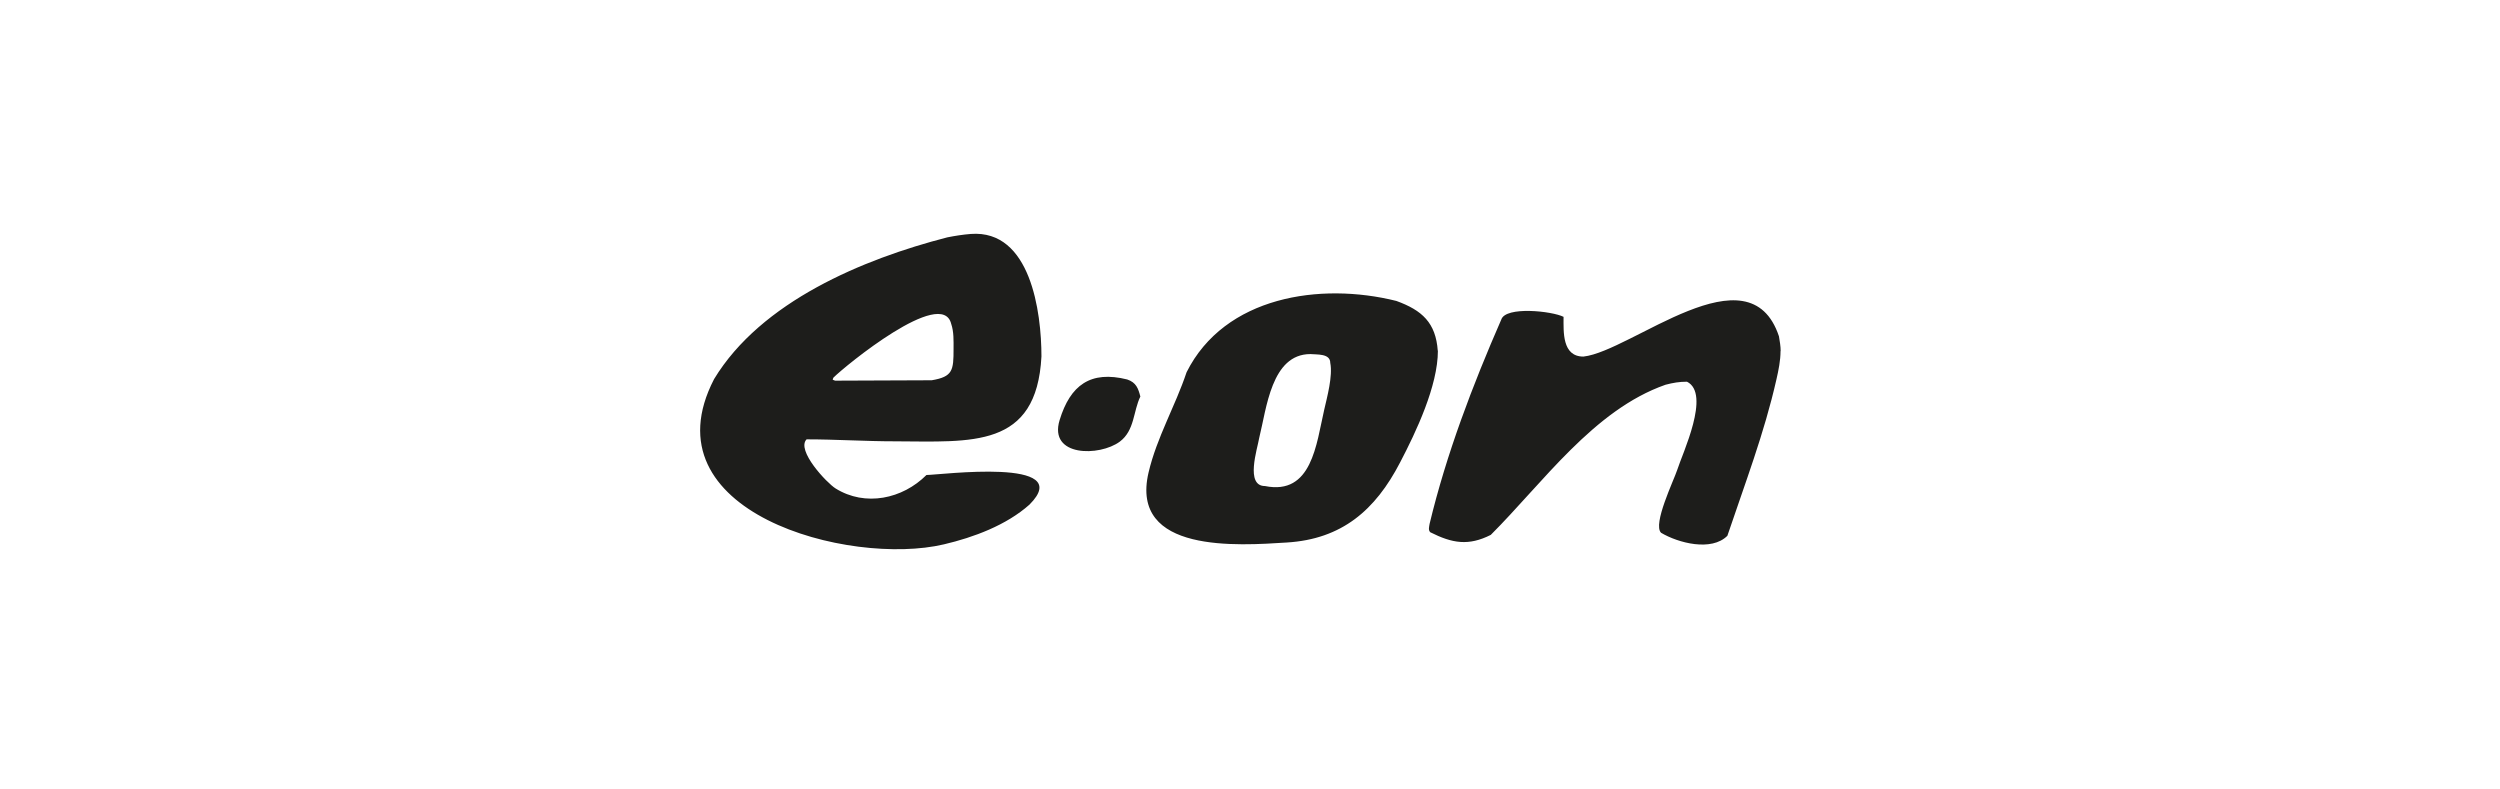 <?xml version="1.0" encoding="utf-8"?>
<svg xmlns="http://www.w3.org/2000/svg" id="Ebene_1" viewBox="0 0 190 60">
  <defs>
    <style>.cls-1{fill:#1d1d1b;fill-rule:evenodd;}</style>
  </defs>
  <g id="svg2002" image-rendering="optimizeQuality" shape-rendering="geometricPrecision" text-rendering="geometricPrecision">
    <g id="Ebene_x5F_1">
      <path class="cls-1" d="M109.28,26.65c0,2.67-1.66,6.18-2.87,8.49-1.89,3.65-4.44,5.83-8.6,6.09-3.67.23-11.97.86-10.52-5.32.63-2.68,2.03-5.04,2.89-7.62,2.89-5.77,10.16-6.86,15.94-5.42,1.96.71,3,1.66,3.15,3.79h0ZM99.59,26.91c-2.97,0-3.33,4.14-3.89,6.37-.14.84-1.08,3.66.44,3.66,3.57.72,3.9-3.2,4.5-5.8.22-.96.66-2.57.46-3.56,0-.73-1.02-.62-1.51-.67h0ZM79.15,27.09c-.37,7.02-5.29,6.47-11.15,6.45-2.22,0-4.5-.15-6.7-.15-.81.83,1.54,3.32,2.2,3.73,2.26,1.41,5.09.8,6.91-1.02.98,0,11.45-1.37,7.83,2.25-1.75,1.56-4.24,2.49-6.5,3.02-7.18,1.7-22.71-2.43-17.47-12.56,3.57-5.89,11.32-9.12,17.72-10.77.6-.12,1.18-.21,1.79-.26,4.55-.34,5.37,5.94,5.37,9.31,0,0,0,0,0,0ZM72.47,26.53c0-.63.03-1.31-.18-1.92-.7-2.83-8.07,3.21-8.95,4.09-.11.22-.03.15.13.23,2.45,0,4.9-.03,7.34-.03,1.61-.27,1.66-.76,1.66-2.38h0ZM86.67,30.13c-.55,1.12-.43,2.58-1.56,3.43-1.55,1.15-5.43,1.16-4.58-1.63.81-2.66,2.35-3.79,5.14-3.09.68.23.84.68,1,1.31h0ZM135.32,26.68c0,.72-.15,1.45-.31,2.15-.92,4.08-2.41,7.97-3.73,11.89-1.21,1.21-3.73.55-5.04-.23-.65-.65.97-3.98,1.23-4.78.39-1.24,2.57-5.79.74-6.7-.59,0-1.05.08-1.63.23-5.46,1.91-9.34,7.48-13.28,11.41-1.7.86-2.93.64-4.6-.2-.17-.17-.08-.43-.05-.64,1.27-5.29,3.27-10.54,5.45-15.53.34-1.02,3.86-.64,4.73-.2,0,1.13-.12,3.02,1.51,3.02,3.65-.4,12.6-8.33,14.86-1.54.06.38.13.73.13,1.13h0Z" id="path2006"/>
    </g>
  </g>
</svg>